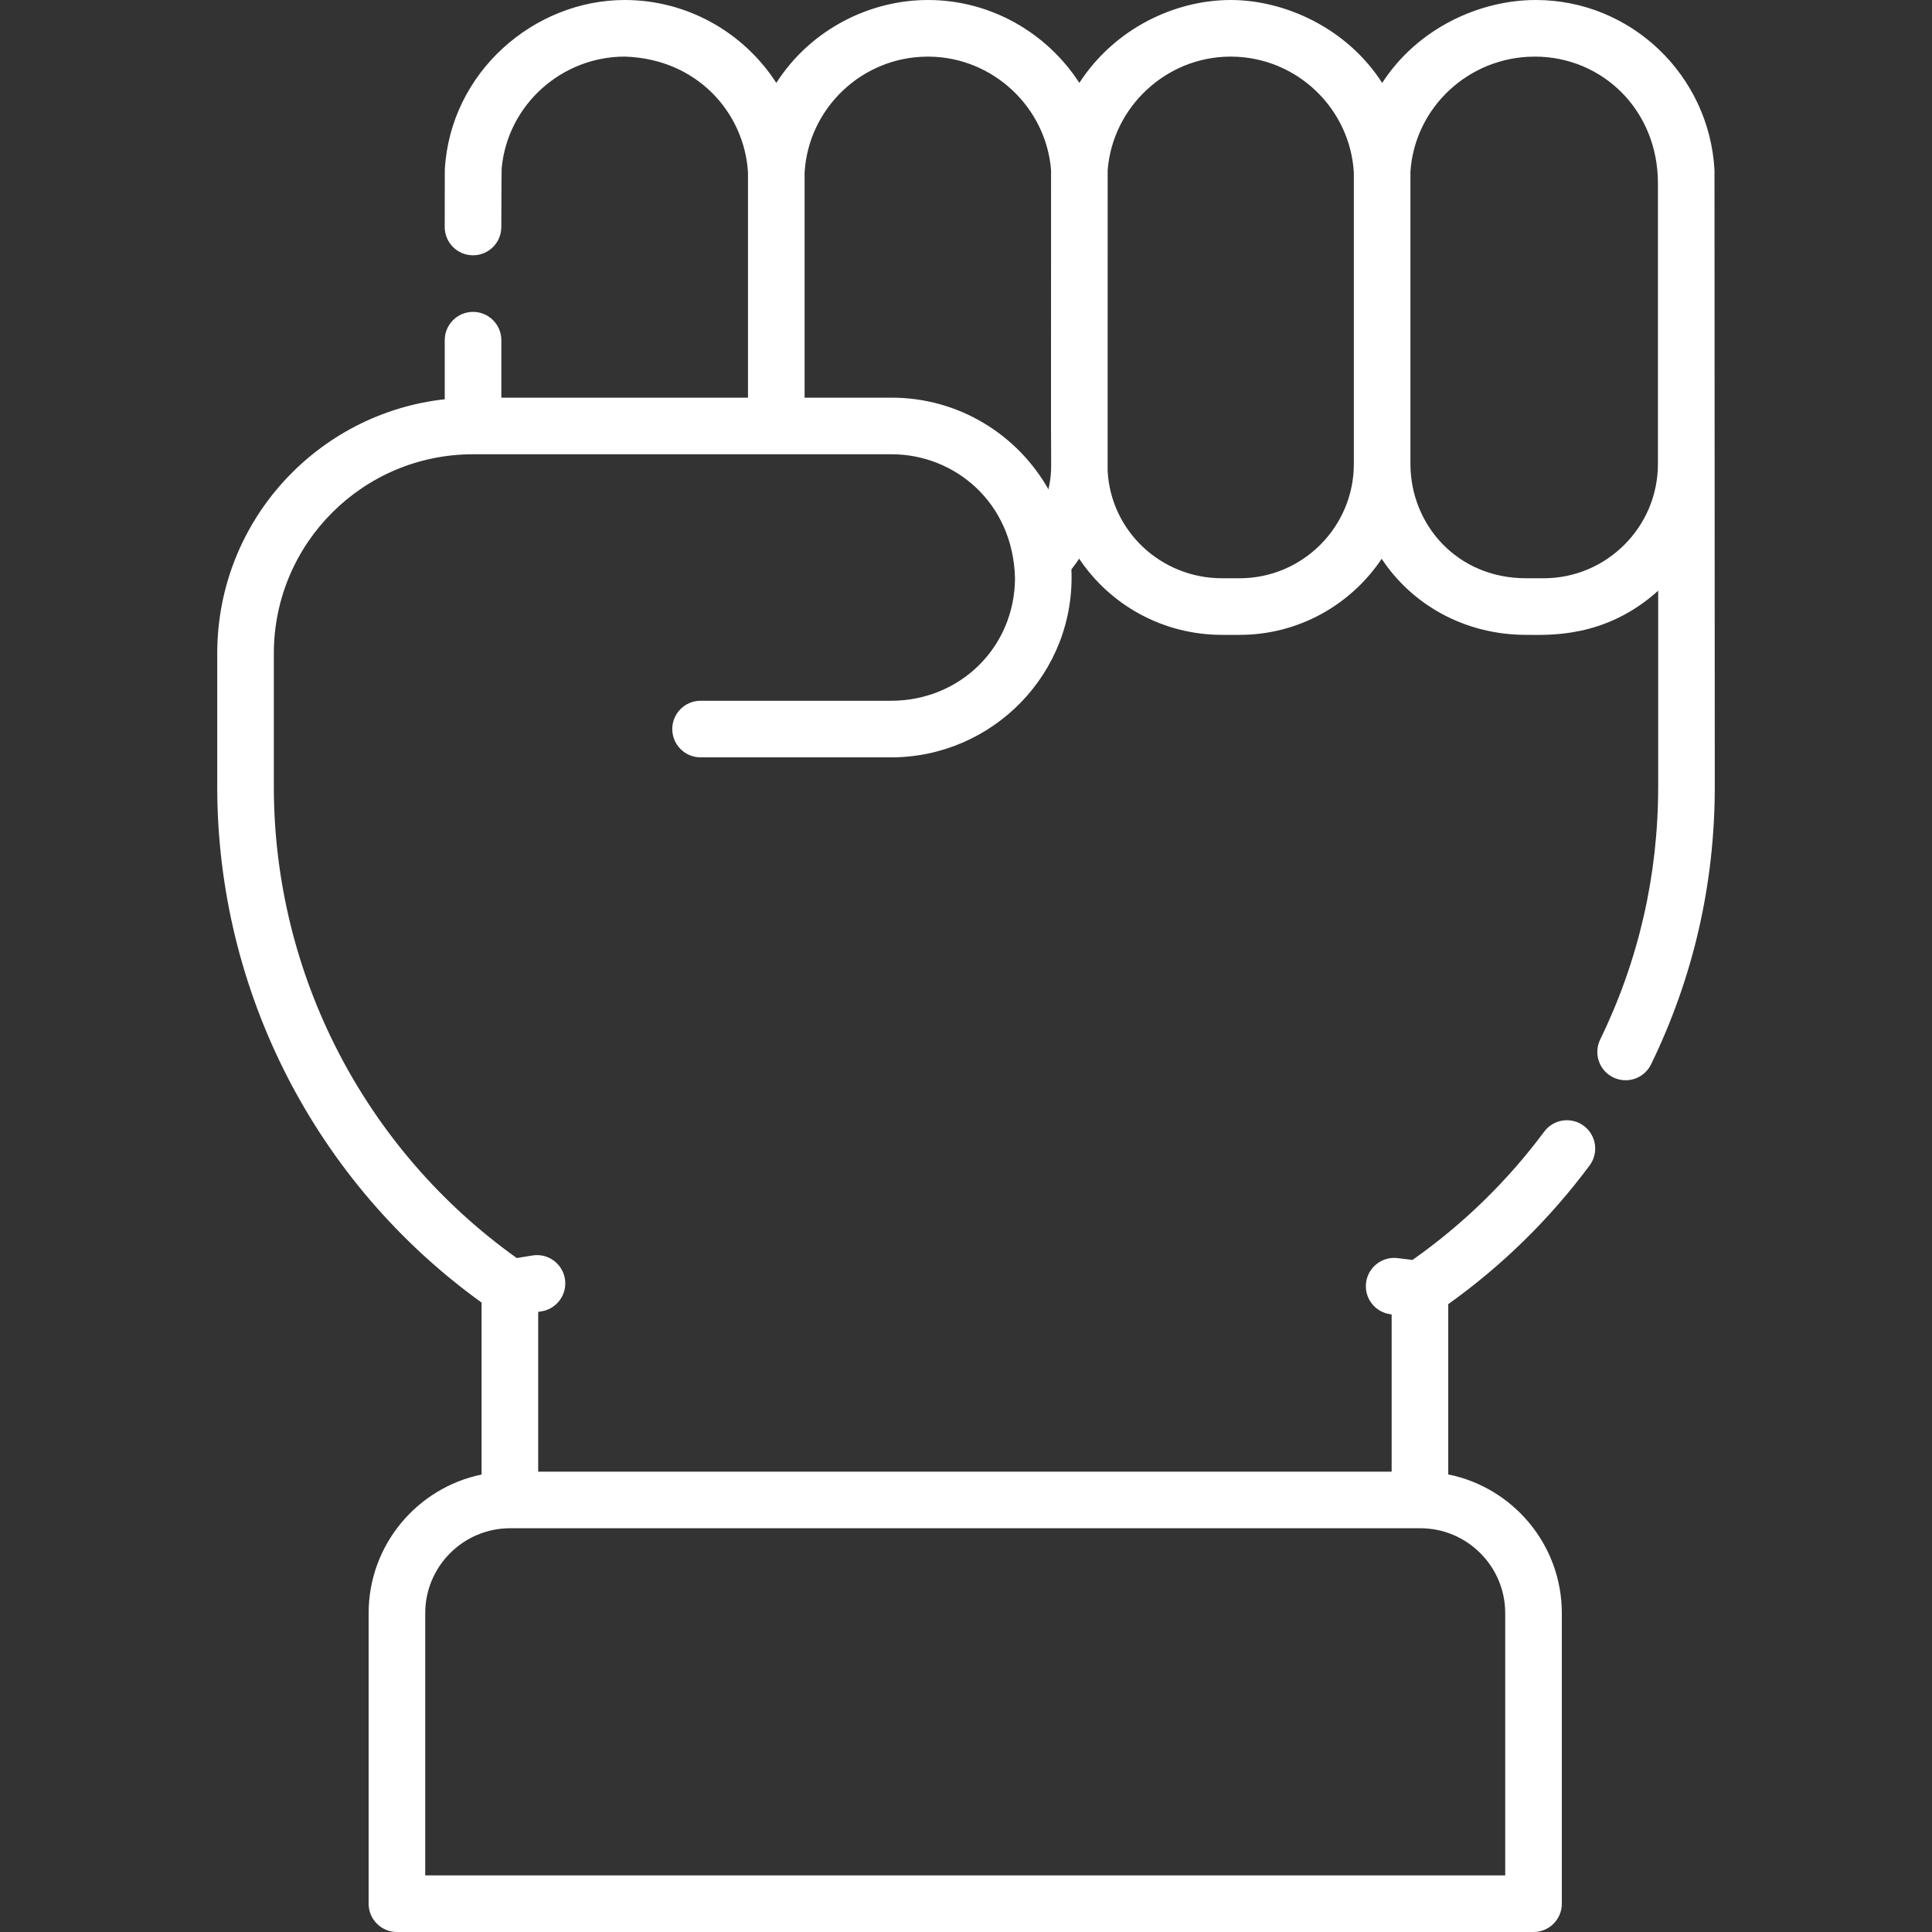 <?xml version="1.0"?>
<svg xmlns="http://www.w3.org/2000/svg" id="Capa_1" enable-background="new 0 0 512 512" height="512px" viewBox="0 0 512 512" width="512px"><rect x="0" y="0" width="512" height="512" fill="#333333" stroke="none"/><g><path d="m454.355 45.053c-1.377-25.128-22.147-45.053-47.341-45.053-14.917 0-31.333 7.474-40.719 21.975-9.486-14.744-26.031-21.975-40.144-21.975-14.932 0-30.857 7.665-40.112 21.966-8.684-13.409-23.656-21.966-40.105-21.966-15.309 0-30.972 7.635-40.21 21.966-8.558-13.277-23.486-21.966-40.168-21.966-23.972 0-46.233 19.059-47.681 45.005-.002.035-.021 15.115-.021 15.15-.001 4.143 3.355 7.501 7.498 7.502h.002c4.142 0 7.499-3.356 7.5-7.498.003-10.822.092-15.577.092-15.577 1.609-17.014 16.096-29.581 32.576-29.581 19.188.541 31.748 14.871 32.702 30.693v59.691h-65.363l-.002-15.235c-.001-4.143-3.359-7.5-7.501-7.499-4.143.001-7.5 3.359-7.499 7.501l.002 15.658c-33.675 3.695-60.293 32.195-60.293 67.371v35.301c0 54.244 26.115 105.051 70.056 136.711v45.576c-17.063 3.51-29.933 18.646-29.933 36.732v77c0 4.143 3.357 7.5 7.5 7.5h301.207c4.143 0 7.5-3.357 7.5-7.5v-77c0-18.144-12.954-33.316-30.098-36.763v-45.128c14.338-10.237 26.928-22.588 37.462-36.759 2.472-3.324 1.78-8.022-1.544-10.493-3.326-2.474-8.022-1.78-10.493 1.544-9.781 13.156-21.525 24.565-34.896 33.995l-3.955-.484c-4.098-.501-7.853 2.422-8.355 6.533s2.422 7.853 6.533 8.355l.248.03v41.669h-226.176v-42.337l.898-.147c4.087-.672 6.855-4.53 6.184-8.617s-4.523-6.857-8.617-6.184l-4.144.681c-40.36-28.816-64.377-75.28-64.377-124.916v-35.3c0-29.239 23.706-52.795 52.794-52.795h110.926c16.673 0 32.169 12.732 32.696 32.771-.041 18.26-14.46 32.553-32.861 32.553h-50.466c-4.143 0-7.5 3.357-7.5 7.5s3.357 7.5 7.5 7.5h50.466c26.937 0 49.012-22.333 47.808-49.813.724-.923 1.413-1.871 2.061-2.843 8.132 12.207 22.086 20.192 37.878 20.192h4.638c15.678 0 29.519-8.012 37.647-20.159 8.079 12.229 22.067 20.159 38.282 20.159 5.954 0 20.966.984 34.995-11.711v51.945c0 23.502-5.173 46.051-15.374 67.02-1.813 3.725-.262 8.213 3.463 10.025 3.731 1.814 8.216.257 10.025-3.463 11.204-23.031 16.886-47.787 16.886-73.582 0-.385-.057-163.07-.077-163.426zm-77.957 359.947c12.406 0 22.5 10.094 22.5 22.5v69.5h-286.207v-69.5c0-12.406 10.094-22.5 22.5-22.5zm-98.557-275.327c-8.19-14.483-23.742-24.289-41.553-24.289h-23.063v-59.69c1.03-17.061 15.212-30.528 32.348-30.685.113-.001.226-.004.358-.009l.363.011c16.813.173 30.937 13.376 32.248 30.097 0 52.93-.044 69.533.015 74.988-.003 3.893.151 5.785-.716 9.577zm80.94-6.72c0 16.704-13.581 30.293-30.274 30.293h-4.638c-16.223 0-29.548-12.537-30.336-28.543 0-.001.009-79.594.009-79.595 1.312-16.74 15.438-29.944 32.248-30.099.113-.001.226-.004.358-.009l.363.011c17.117.175 31.264 13.661 32.27 30.726zm80.585 0c0 16.704-13.589 30.293-30.292 30.293h-4.638c-18.425 0-30.655-14.339-30.655-30.293v-77.443c1.124-17.035 15.456-30.417 32.765-30.503l.175-.005c.05.001.097.002.136.002 17.823.063 32.51 14.19 32.51 33.551v74.398z" data-original="#000000" class="active-path" data-old_color="#000000" fill="#FFFFFF"/></g> </svg>

